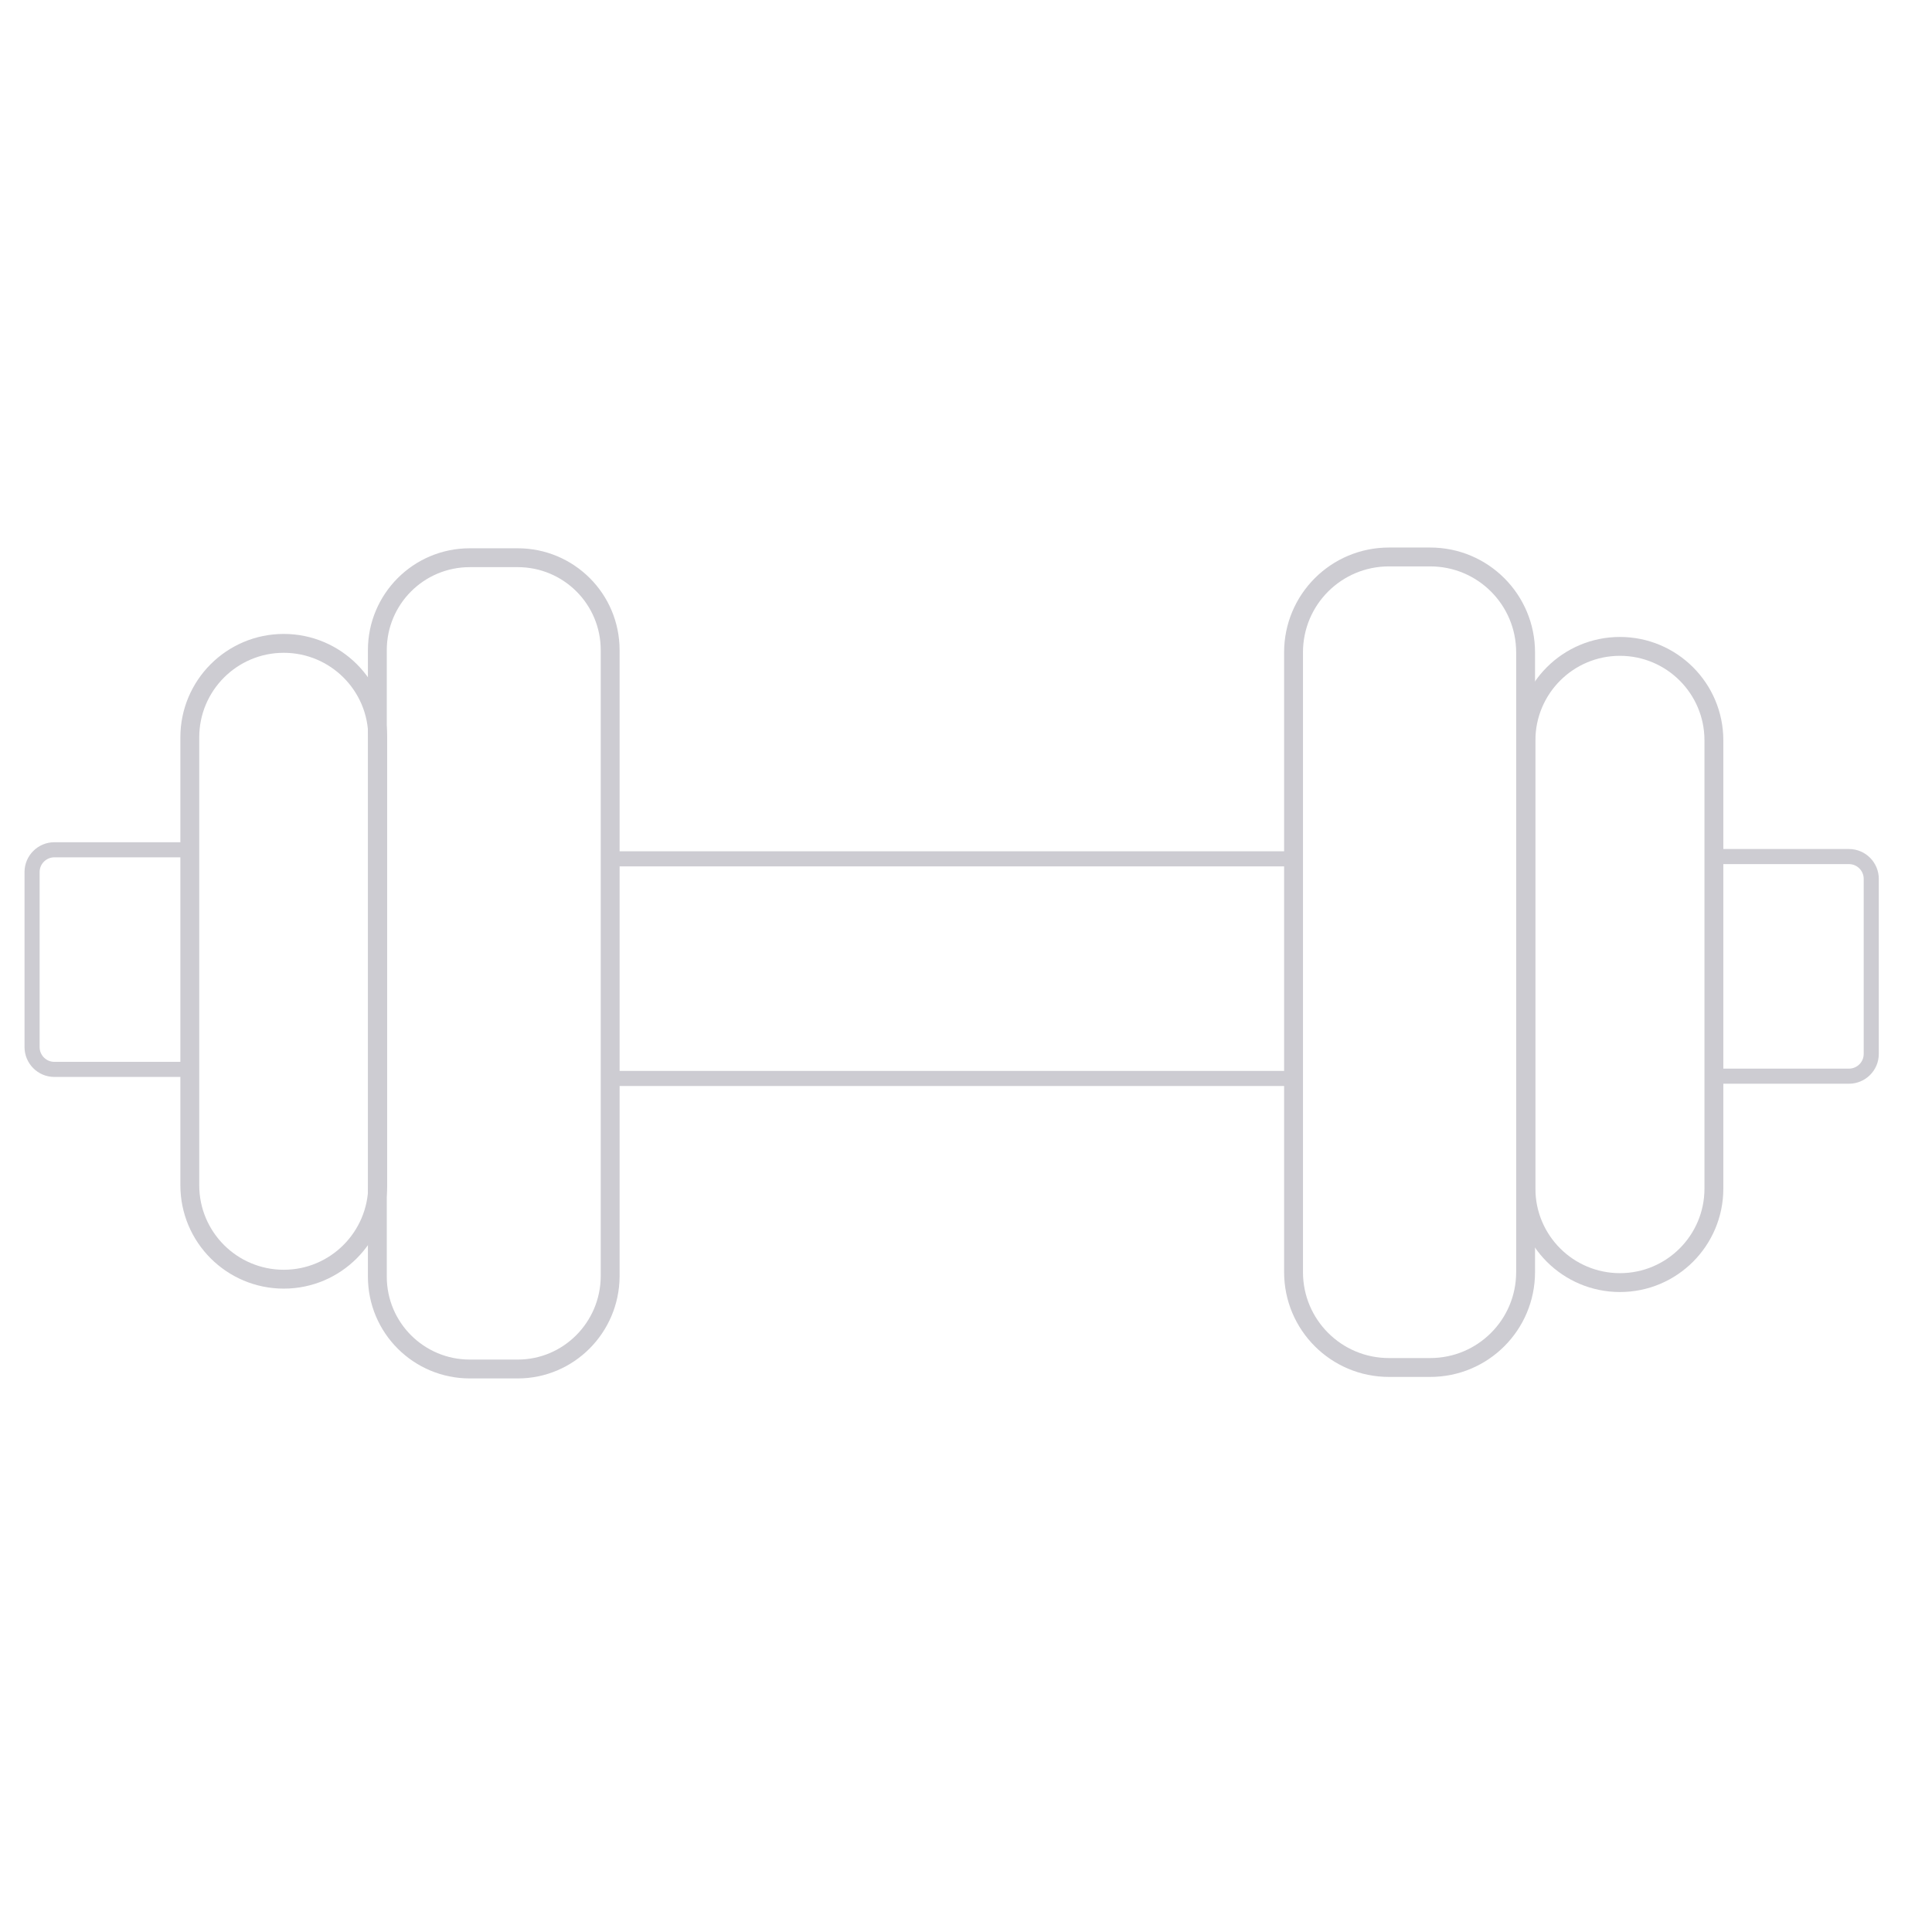 <?xml version="1.0" encoding="utf-8"?>
<!-- Generator: Adobe Illustrator 24.0.2, SVG Export Plug-In . SVG Version: 6.00 Build 0)  -->
<svg version="1.1" id="Layer_1" xmlns="http://www.w3.org/2000/svg" xmlns:xlink="http://www.w3.org/1999/xlink" x="0px" y="0px"
	 viewBox="0 0 512 512" style="enable-background:new 0 0 512 512;" xml:space="preserve">
<style type="text/css">
	.st0{fill:none;stroke:#CDCCD2;stroke-width:5;stroke-miterlimit:10;}
	.st1{fill:none;stroke:#CDCCD2;stroke-width:4;stroke-miterlimit:10;}
</style>
<path class="st0" d="M137.2,362.8h-12.7c-13.5,0-24.5-10.9-24.5-24.5v-166c0-13.5,10.9-24.5,24.5-24.5h12.7
	c13.5,0,24.5,10.9,24.5,24.5v166C161.6,351.8,150.7,362.8,137.2,362.8z"/>
<path class="st0" d="M75.2,339L75.2,339c-13.7,0-24.9-11.1-24.9-24.9V195.4c0-13.7,11.1-24.9,24.9-24.9l0,0
	c13.7,0,24.9,11.1,24.9,24.9v118.8C100,327.9,88.9,339,75.2,339z"/>
<path class="st1" d="M49.1,283.4H14.4c-3.3,0-5.9-2.7-5.9-5.9v-46.4c0-3.3,2.7-5.9,5.9-5.9h34.7"/>
<path class="st1" d="M343.8,285.8H161.6"/>
<path class="st1" d="M161.6,227.6h182.2"/>
<path class="st0" d="M368.1,147.6H379c14,0,25.3,11.3,25.3,25.3v164.2c0,14-11.3,25.3-25.3,25.3h-10.9c-14,0-25.3-11.3-25.3-25.3
	V172.9C342.8,158.9,354.1,147.6,368.1,147.6z"/>
<path class="st0" d="M429.3,171.3L429.3,171.3c13.7,0,24.9,11.1,24.9,24.9V315c0,13.7-11.1,24.9-24.9,24.9l0,0
	c-13.7,0-24.9-11.1-24.9-24.9V196.2C404.4,182.5,415.5,171.3,429.3,171.3z"/>
<path class="st1" d="M455.3,227H490c3.3,0,5.9,2.7,5.9,5.9v46.4c0,3.3-2.7,5.9-5.9,5.9h-34.7"/>
</svg>
